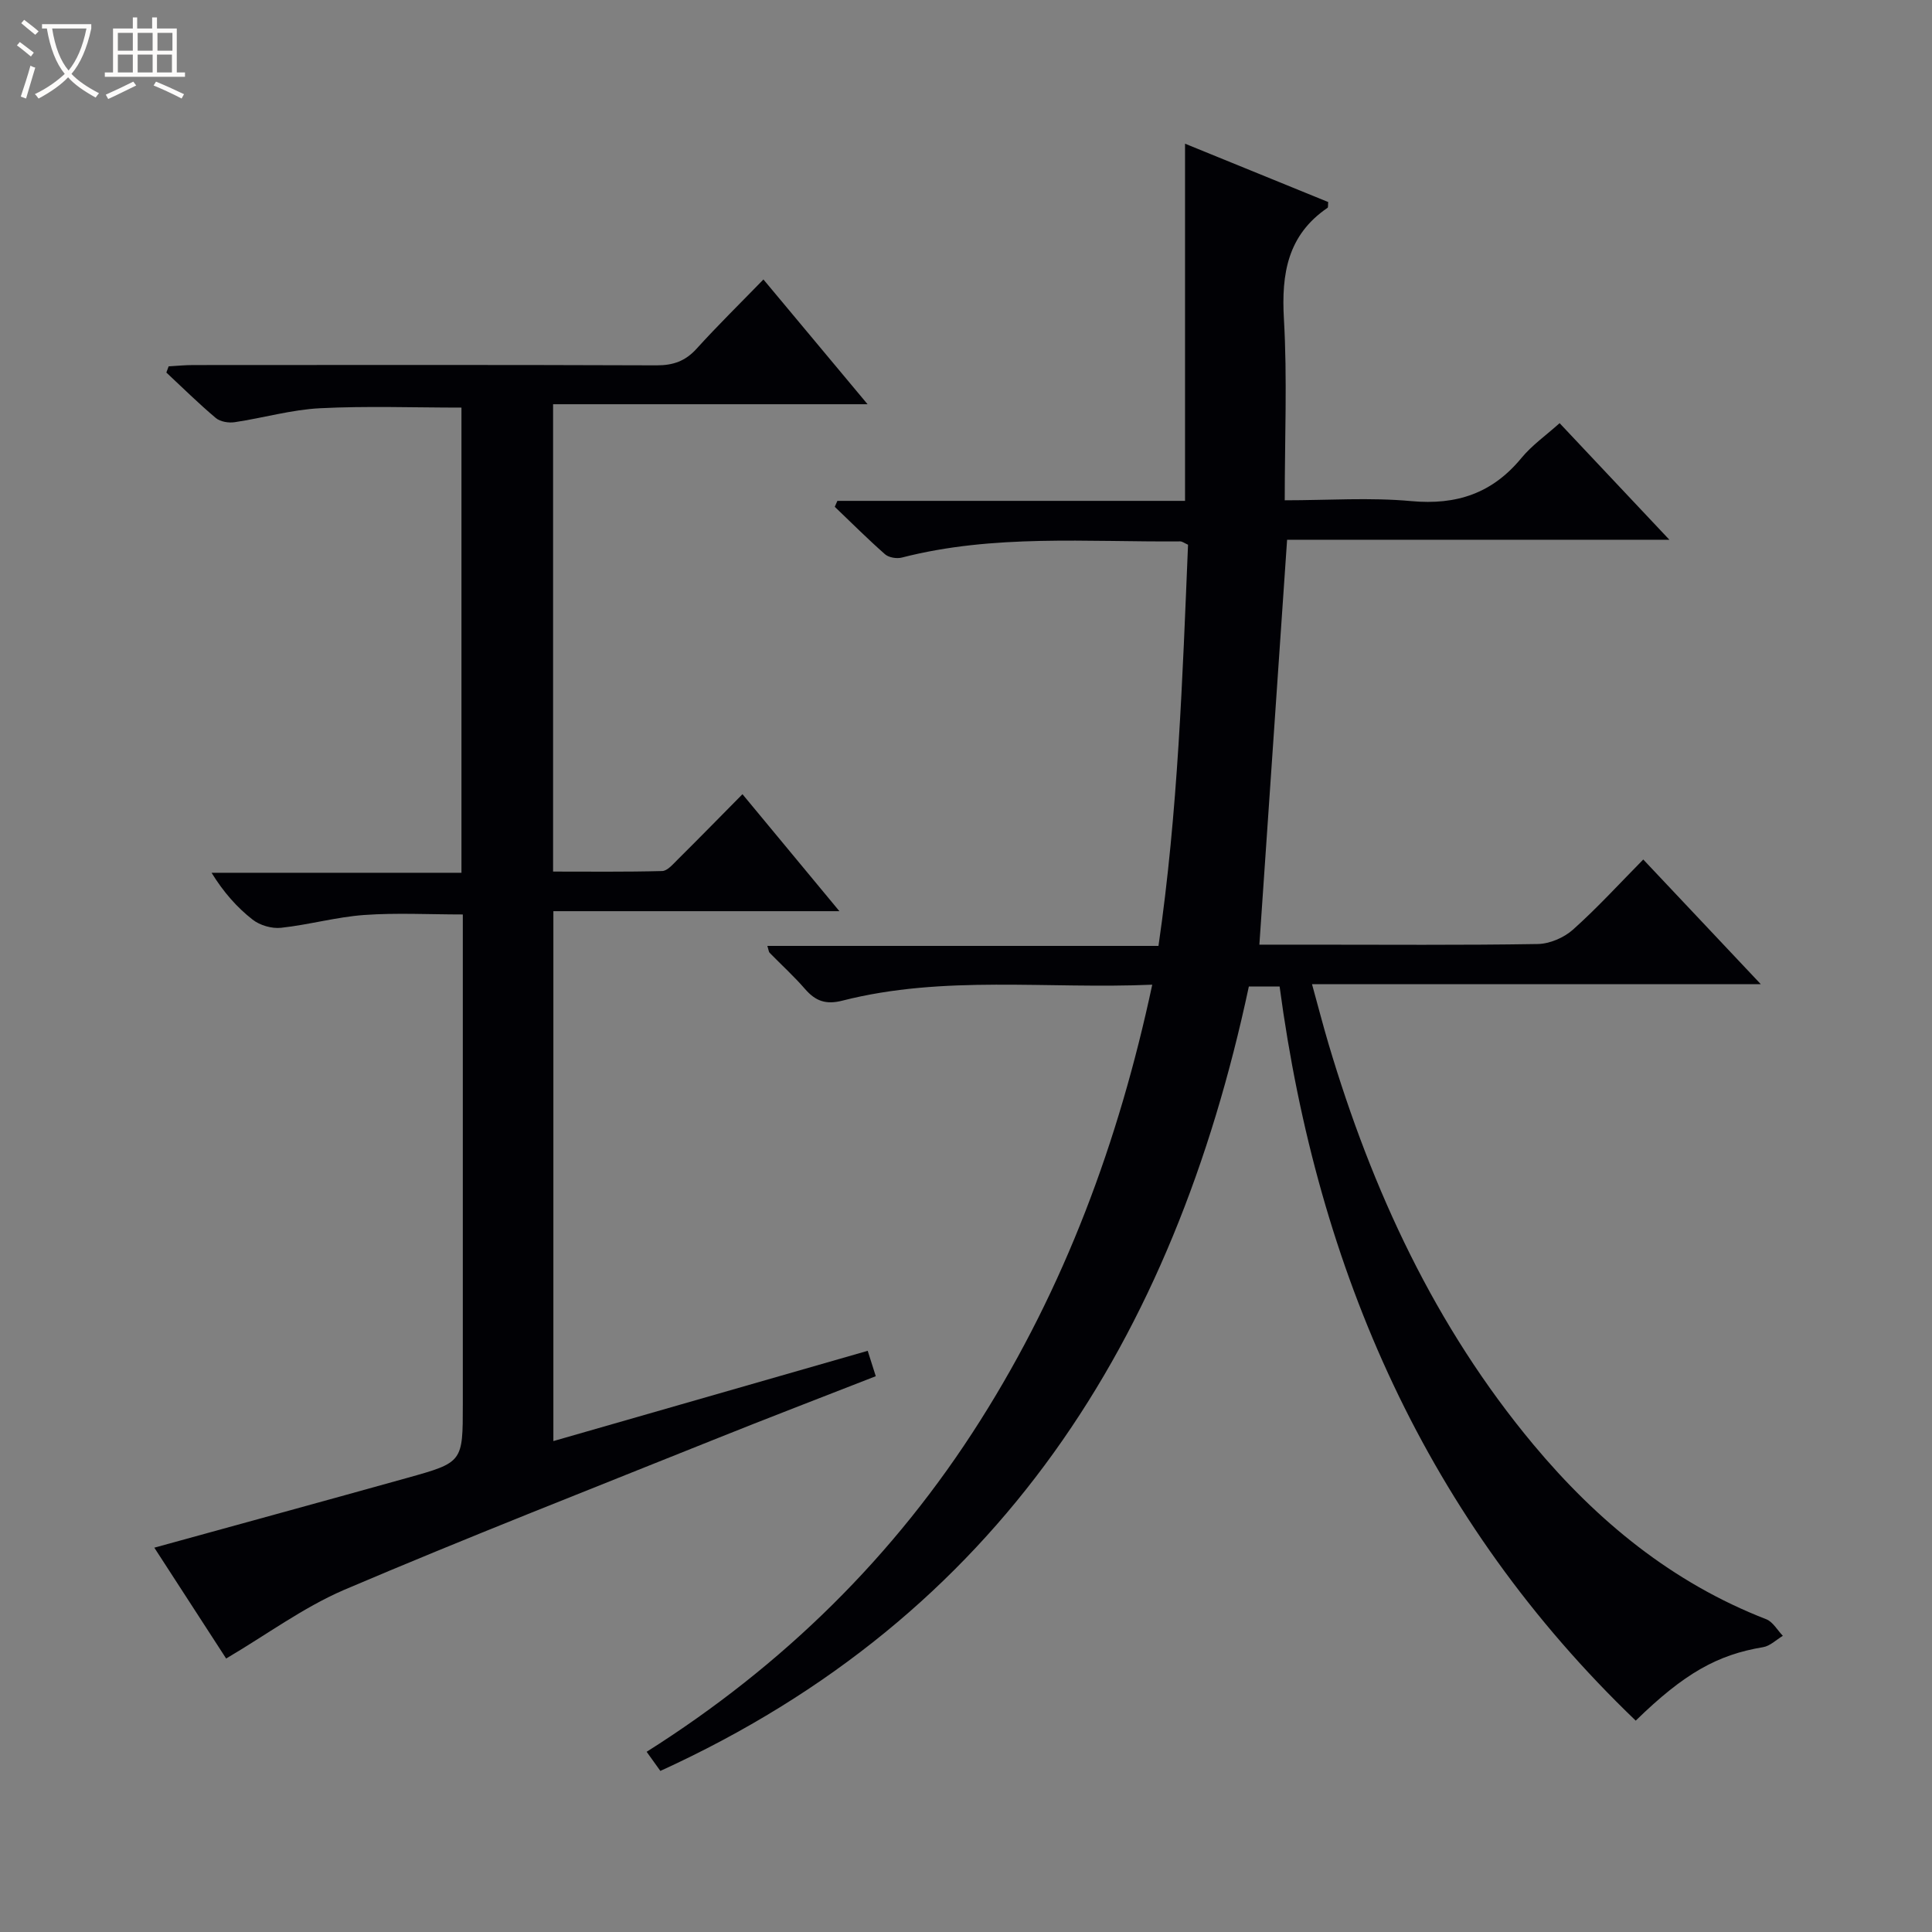 <svg enable-background="new 0 0 400 400" viewBox="0 0 400 400" xmlns="http://www.w3.org/2000/svg"><rect x="0" y="0" width="400" height="400" fill="#808080" stroke="none"/><path d="m6.4 11.7c-1-.8-1.9-1.6-2.9-2.3l.6-.7c.9.7 1.9 1.4 2.9 2.2zm-2.1 8.3c.7-2.1 1.4-4.2 2-6.4.2.1.6.3 1 .4-.7 2.3-1.3 4.4-1.9 6.4zm3-12.8c-1.1-.9-2.1-1.7-2.9-2.4l.6-.7c1 .8 2 1.5 3 2.4zm1.4-1.3v-.9h10.2v.9c-.9 4.2-2.3 7.3-4.1 9.4 1.3 1.4 3.2 2.7 5.7 4-.2.2-.4.5-.7.9-2.5-1.4-4.4-2.7-5.7-4.2-1.4 1.5-3.5 3-6.1 4.4 0 0 0 0-.1-.1-.3-.4-.5-.7-.7-.8 2.7-1.3 4.7-2.8 6.2-4.2-1.8-2.2-3-5.3-3.7-9.4zm9.2 0h-7.1c.6 3.8 1.7 6.7 3.4 8.7 1.7-2.1 2.9-4.8 3.7-8.7z" fill="#fcfbfa"/><path d="m31.6 3.6h.9v2.3h4.1v9.1h1.7v.9h-16.6v-.9h1.7v-9.1h4.1v-2.3h.9v2.3h3.1v-2.3zm-4 13.3.6.8c-1.9.9-3.8 1.9-5.8 2.8-.2-.3-.3-.6-.5-.9 2-.9 3.9-1.8 5.7-2.7zm-3.2-10.1v3.7h3.1v-3.7zm0 4.5v3.7h3.1v-3.7zm4.1-4.5v3.7h3.1v-3.7zm0 4.5v3.7h3.1v-3.7zm9.1 9.1c-2.1-1.1-4.1-2-5.8-2.7l.5-.8c2.2.9 4.1 1.8 5.8 2.6zm-1.9-13.6h-3.1v3.7h3.1zm-3.2 4.5v3.7h3.1v-3.7z" fill="#fcfbfa"/><g fill="#010105"><path d="m238.56 203.87c-21.79.94-43.17-2.05-64.14 3.3-3.44.88-5.58.09-7.75-2.41-2.29-2.64-4.89-5-7.33-7.5-.19-.2-.2-.58-.47-1.42h80.98c4.05-27.86 4.97-55.48 6.12-83.06-.75-.33-1.19-.69-1.62-.69-19.27.16-38.64-1.54-57.64 3.35-1.05.27-2.69 0-3.47-.68-3.58-3.15-6.96-6.53-10.41-9.83.18-.41.36-.82.54-1.23h71.98c0-24.91 0-49.13 0-73.95 9.9 4.03 19.81 8.07 29.64 12.08-.07.65.02 1.1-.14 1.2-8.26 5.63-9.57 13.62-9.03 23.01.71 12.27.17 24.61.17 37.54 8.98 0 17.66-.62 26.21.17 9.39.86 16.78-1.62 22.79-8.92 2.17-2.64 5.07-4.67 7.91-7.22 7.49 7.95 14.75 15.67 22.73 24.14-26.95 0-52.96 0-79.15 0-1.93 28.11-3.82 55.69-5.74 83.83h10.13c15.83 0 31.66.13 47.49-.13 2.49-.04 5.44-1.31 7.31-2.98 5.06-4.52 9.65-9.56 14.55-14.52 8.14 8.64 15.87 16.85 24.34 25.82-31.34 0-61.69 0-92.92 0 1.27 4.6 2.28 8.52 3.43 12.4 9 30.26 22.03 58.49 42.4 82.91 13.19 15.81 28.73 28.6 48.2 36.16 1.39.54 2.31 2.26 3.45 3.44-1.36.81-2.64 2.11-4.1 2.35-9.4 1.56-16.29 5.38-26.36 15.21-43.32-41.56-65.86-93.14-73.73-151.99-2.33 0-4.25 0-6.37 0-15.54 72.91-51.53 130.32-121.84 162.4-.97-1.35-1.79-2.5-2.84-3.96 28.28-17.86 51.35-40.55 69.05-68.54 17.5-27.64 28.69-57.78 35.63-90.28z"/><path d="m46.82 343.38c-4.57-7.05-9.61-14.83-14.87-22.95 17.68-4.87 35.04-9.62 52.37-14.45 11.52-3.21 11.5-3.26 11.5-15.21 0-31.82 0-63.65 0-95.47 0-1.82 0-3.64 0-5.97-6.98 0-13.74-.37-20.44.11-5.76.42-11.43 2.03-17.19 2.65-1.92.21-4.39-.51-5.9-1.7-3.22-2.52-5.98-5.63-8.49-9.69h51.74c0-32.49 0-64.23 0-96.31-9.8 0-19.56-.36-29.28.13-5.92.3-11.76 2.01-17.67 2.89-1.25.19-2.98-.09-3.9-.86-3.55-2.98-6.85-6.25-10.25-9.42.16-.43.32-.86.48-1.29 1.69-.09 3.38-.26 5.06-.26 31.99-.02 63.98-.06 95.97.06 3.45.01 5.96-.89 8.28-3.45 4.34-4.79 8.96-9.32 13.83-14.33 7.3 8.74 14.09 16.88 21.56 25.83-22.17 0-43.48 0-65.11 0v96.76c7.46 0 15.03.09 22.59-.11 1.06-.03 2.19-1.37 3.12-2.29 4.37-4.34 8.68-8.74 13.5-13.62 6.63 8 13.05 15.75 20.07 24.22-20.15 0-39.49 0-59.22 0v109.71c21.72-6.24 43.25-12.42 65.08-18.69.57 1.78 1.04 3.29 1.67 5.26-11.4 4.46-22.53 8.72-33.58 13.16-25.57 10.27-51.24 20.31-76.58 31.11-8.45 3.66-16.03 9.29-24.34 14.18z"/></g></svg>